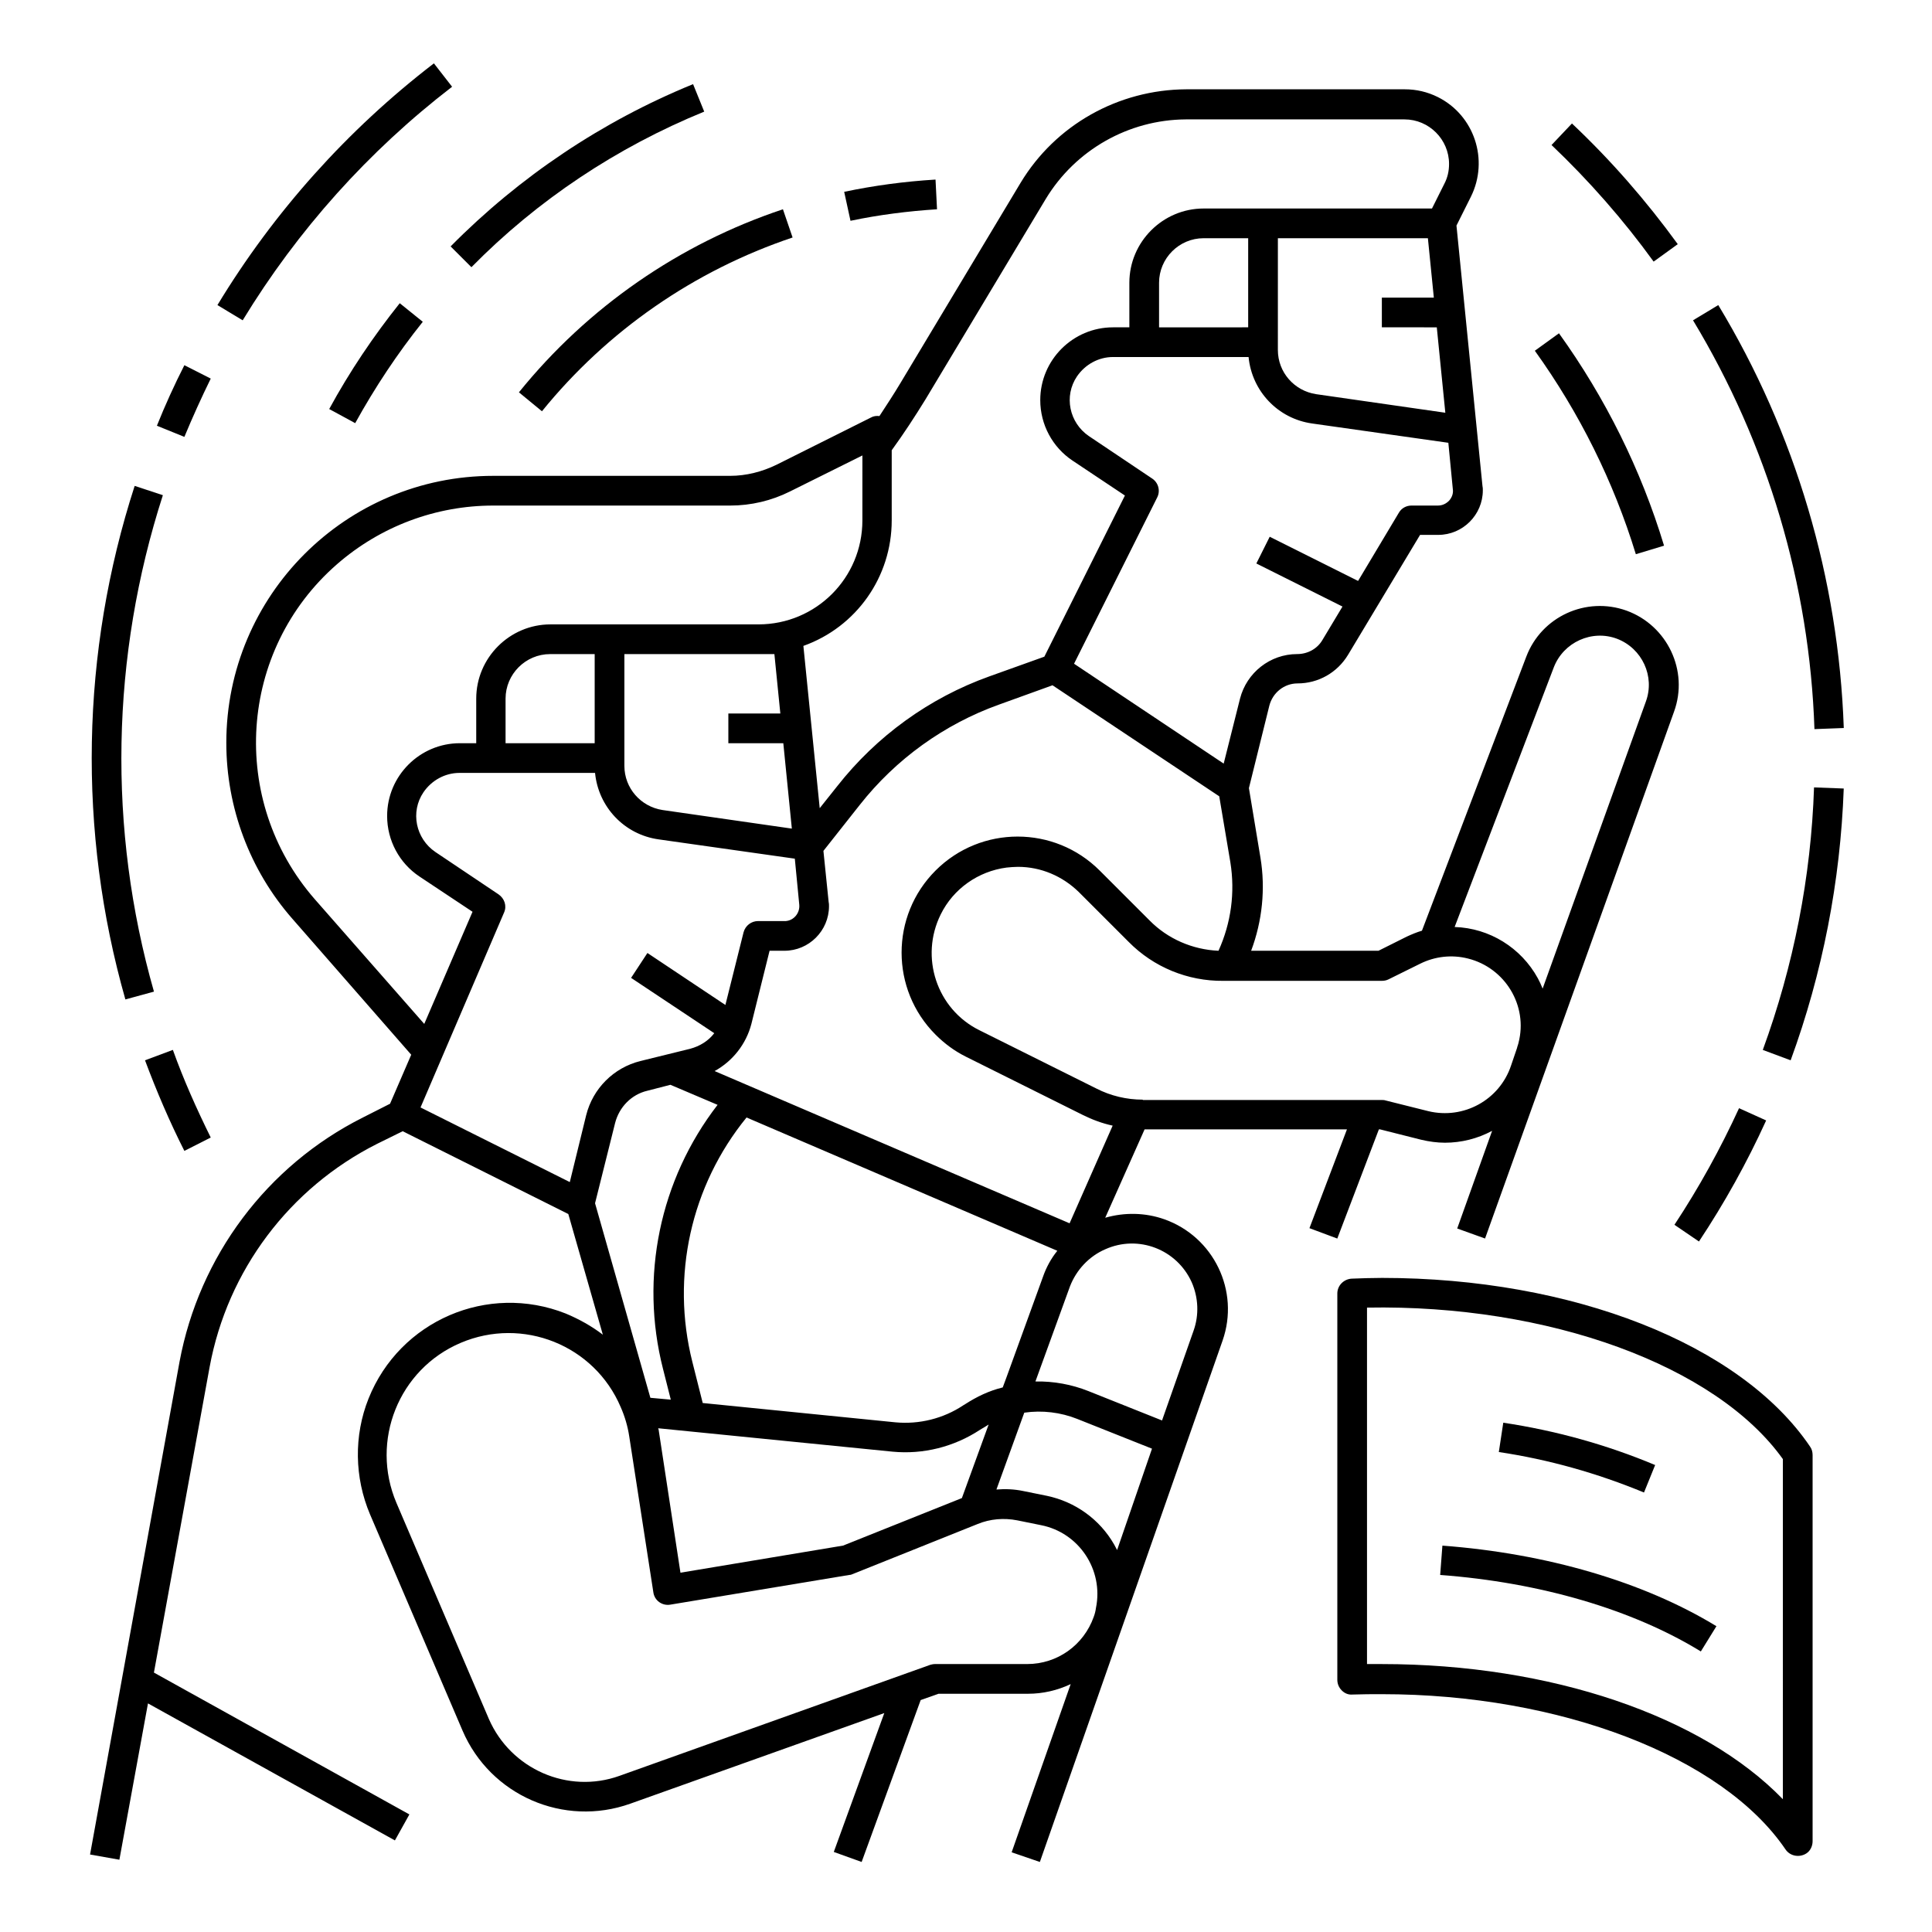<?xml version="1.0" encoding="UTF-8"?>
<!-- Uploaded to: ICON Repo, www.svgrepo.com, Generator: ICON Repo Mixer Tools -->
<svg fill="#000000" width="800px" height="800px" version="1.1" viewBox="144 144 512 512" xmlns="http://www.w3.org/2000/svg">
 <g>
  <path d="m509.71 443.29 10.922 2.754c2.066 0.492 4.231 0.789 6.297 0.789 4.328 0 8.66-1.082 12.496-3.148l-9.25 25.879 7.379 2.656 50.086-139.63c3.938-10.824-1.77-22.828-12.594-26.766-10.727-3.836-22.535 1.574-26.566 12.203l-27.652 72.621c-1.379 0.395-2.754 0.984-4.035 1.574l-7.477 3.738h-33.75c2.953-7.871 3.836-16.434 2.461-24.699l-3.051-18.402 5.41-21.844c0.887-3.445 3.938-5.902 7.477-5.902 5.512 0 10.527-2.856 13.383-7.578l19.09-31.785h4.82c6.496 0 11.809-5.312 11.809-11.809 0-0.395 0-0.789-0.098-1.18l-6.887-68.98 3.836-7.676c4.82-9.742 0.887-21.551-8.758-26.371-2.754-1.379-5.707-2.066-8.758-2.066h-57.957c-18.008 0.098-34.637 9.445-43.887 24.797l-31.883 53.137c-1.77 2.953-3.641 5.805-5.512 8.66-0.789-0.098-1.574 0-2.262 0.395l-24.992 12.496c-3.836 1.871-8.07 2.953-12.301 2.953h-62.781c-39.066 0-70.75 31.684-70.75 70.75 0 17.121 6.199 33.75 17.516 46.641l31.488 36.016-5.609 12.988-7.184 3.641c-25.484 12.793-43.395 36.801-48.609 64.746l-23.711 130.58 7.773 1.379 7.578-41.426 65.438 36.309 3.836-6.887-67.699-37.59 14.762-80.984c4.723-25.586 21.156-47.43 44.379-59.137l6.789-3.344 43.887 21.941 9.152 31.98c-2.953-2.262-6.297-4.133-9.84-5.609-20.664-8.168-43.984 1.871-52.25 22.535-3.938 9.84-3.738 20.961 0.395 30.699l24.5 57.27c7.379 17.219 26.863 25.684 44.477 19.387l67.305-24.008-13.383 36.801 7.379 2.656 15.645-42.902 4.723-1.672h23.715c3.938 0 7.773-0.887 11.316-2.559l-15.645 44.574 7.477 2.559 48.414-138.15c4.625-13.188-2.363-27.551-15.449-32.176-5.019-1.77-10.527-1.871-15.645-0.395l10.43-23.418h53.629l-9.938 26.176 7.379 2.754 11.02-28.93zm46.051-122.41c2.559-6.691 10.137-10.137 16.828-7.578 6.594 2.559 10.035 9.938 7.578 16.629l-27.355 76.062c-0.395-0.984-0.789-1.871-1.277-2.754-4.43-8.07-12.793-13.285-22.043-13.578zm-27.75-44.18c-0.789 0.789-1.77 1.277-2.953 1.277h-6.984c-1.379 0-2.656 0.688-3.344 1.871l-10.824 18.105-23.418-11.711-3.543 7.086 22.828 11.414-5.312 8.855c-1.379 2.363-3.938 3.738-6.691 3.738-7.184 0-13.383 4.922-15.152 11.809l-4.328 17.219-39.656-26.469 22.043-44.082c0.887-1.77 0.297-3.938-1.379-5.019l-16.727-11.219c-5.215-3.543-6.691-10.629-3.148-15.844 2.164-3.148 5.707-5.117 9.543-5.117h35.918c0.887 9.055 7.773 16.336 16.828 17.613l36.113 5.117 1.18 12.203c0.191 1.184-0.203 2.266-0.992 3.152zm-76.848-45.953v-11.809c0-6.496 5.312-11.809 11.809-11.809h11.809v23.617zm73.602 0 2.262 22.633-34.242-4.922c-5.805-0.887-10.137-5.805-10.137-11.711l0.004-29.617h39.754l1.574 15.742h-13.777v7.871zm-144.45 51.168v-18.598c3.148-4.328 6.102-8.855 8.953-13.48l31.883-53.137c7.871-12.988 21.941-20.961 37.098-21.059h57.957c6.496 0 11.809 5.312 11.809 11.809 0 1.871-0.395 3.641-1.277 5.312l-3.246 6.496h-60.52c-10.824 0-19.68 8.855-19.68 19.68v11.809h-4.328c-10.629 0-19.285 8.66-19.285 19.285 0 6.496 3.246 12.496 8.562 16.039l13.875 9.25-21.352 42.707-14.562 5.215c-15.941 5.707-29.914 15.844-40.344 29.125l-4.625 5.805-4.328-43c14.059-5.016 23.41-18.301 23.41-33.258zm-152.91 100.37c-22.828-26.176-20.27-65.93 5.902-88.758 11.512-10.035 26.176-15.547 41.426-15.547h62.781c5.512 0 10.922-1.277 15.844-3.738l19.188-9.543-0.004 17.219c0 15.254-12.301 27.551-27.551 27.551h-55.105c-10.824 0-19.68 8.855-19.68 19.68v11.809h-4.328c-10.629 0-19.285 8.66-19.285 19.285 0 6.496 3.246 12.496 8.562 16.039l14.07 9.348-12.793 29.719zm124.18-41.328 2.262 22.633-34.242-4.922c-5.805-0.887-10.137-5.805-10.137-11.711v-29.613h39.754l1.574 15.742h-13.777v7.871zm-49.988-23.613v23.617h-23.617v-11.809c0-6.496 5.312-11.809 11.809-11.809zm-6.594 139.92-39.559-19.777 22.141-51.66c0.789-1.77 0.098-3.738-1.477-4.82l-16.727-11.219c-5.215-3.543-6.691-10.629-3.148-15.844 2.164-3.148 5.707-5.117 9.543-5.117h35.918c0.887 9.055 7.773 16.336 16.828 17.613l36.113 5.117 1.18 12.203c0.195 2.164-1.379 4.133-3.543 4.328h-0.395l-6.984 0.004c-1.77 0-3.344 1.18-3.836 2.953l-4.82 19.285-20.664-13.777-4.328 6.594 22.043 14.66c-1.574 2.066-3.836 3.445-6.394 4.133l-13.188 3.246c-7.086 1.77-12.594 7.281-14.367 14.367zm6.691 5.609 5.312-21.254c1.082-4.231 4.328-7.578 8.562-8.562l6.102-1.574 12.496 5.312c-15.352 19.875-20.664 45.656-14.465 69.961l2.066 8.168-5.41-0.492zm98.105 53.234-0.492 0.297c-5.312 3.543-11.711 5.117-18.008 4.527l-51.07-5.117-2.754-10.922c-5.707-22.633-0.395-46.641 14.367-64.746l82.359 35.324c-1.672 2.066-2.953 4.43-3.836 6.988l-9.645 26.566-0.984 2.656c-3.641 0.887-6.887 2.461-9.938 4.426zm6.199 5.414-7.086 19.484-31.488 12.594-43.098 7.184-5.707-37.391c0-0.297-0.098-0.59-0.195-0.887l62.09 6.199c8.168 0.789 16.336-1.277 23.223-5.805l0.492-0.297c0.492-0.297 1.18-0.688 1.77-1.082zm27.848 50.973c-2.656 7.477-9.645 12.496-17.613 12.496h-24.402c-0.492 0-0.887 0.098-1.277 0.195l-82.359 29.422c-13.676 4.922-28.832-1.77-34.637-15.055l-24.5-57.27c-6.988-16.434 0.59-35.426 17.023-42.41 16.434-6.988 35.426 0.59 42.41 17.023 1.082 2.461 1.871 5.117 2.262 7.773l6.394 41.328c0.297 2.164 2.363 3.641 4.527 3.246l47.43-7.871c0.297 0 0.59-0.098 0.789-0.195l33.16-13.285c3.344-1.379 6.988-1.672 10.527-0.984l6.297 1.277c10.035 1.969 16.629 11.809 14.562 21.941-0.102 0.789-0.297 1.578-0.594 2.367zm6.199-17.715c-0.297-0.492-0.492-0.984-0.789-1.477-3.836-6.691-10.332-11.316-17.809-12.891l-6.297-1.277c-2.363-0.492-4.723-0.59-7.086-0.395l7.379-20.367c4.723-0.688 9.645-0.098 14.07 1.672l19.777 7.871zm-3.148-79.703c8.758-3.938 18.992 0 22.926 8.758 1.77 4.035 1.969 8.66 0.492 12.793l-8.363 23.812-19.484-7.773c-4.43-1.77-9.25-2.656-14.07-2.559l9.152-25.191c1.672-4.328 5.019-7.969 9.348-9.84zm-9.445-6.887-94.07-40.344c4.82-2.656 8.363-7.184 9.742-12.496l4.82-19.387h3.938c6.496 0 11.809-5.312 11.809-11.809 0-0.395 0-0.789-0.098-1.18l-1.379-13.48 9.645-12.203c9.543-12.102 22.336-21.352 36.898-26.566l14.168-5.117 44.184 29.422 2.953 17.516c1.277 7.969 0.195 16.039-3.148 23.418-6.887-0.297-13.48-3.148-18.301-8.07l-13.188-13.188c-12.004-12.004-31.488-12.004-43.492 0-12.004 12.004-12.004 31.488 0 43.492 2.363 2.363 5.019 4.328 7.969 5.805l30.996 15.449c2.559 1.277 5.215 2.262 7.969 2.856zm19.383-32.77c-4.231 0-8.461-0.984-12.301-2.953l-30.996-15.449c-11.316-5.609-15.844-19.387-10.234-30.699 3.344-6.789 9.938-11.414 17.418-12.398 0.984-0.098 2.066-0.195 3.051-0.195 6.102 0 11.809 2.461 16.137 6.691l13.188 13.188c6.594 6.691 15.645 10.43 25.094 10.332l42.016-0.004c0.59 0 1.18-0.098 1.77-0.395l8.363-4.133c3.938-1.969 8.461-2.461 12.695-1.379 9.84 2.461 15.941 12.496 13.383 22.336-0.098 0.492-0.297 0.887-0.395 1.379l-1.574 4.625c-3.051 9.152-12.594 14.367-21.941 12.102l-11.414-2.856c-0.297-0.098-0.59-0.098-0.984-0.098l-63.273 0.004z"/>
  <path d="m263.81 166.99-4.82-6.199c-22.926 17.613-42.41 39.359-57.367 64.059l6.691 4.035c14.562-23.914 33.355-44.871 55.496-61.895z"/>
  <path d="m199.85 244.33-6.988-3.543c-2.656 5.215-5.117 10.629-7.281 16.039l7.281 2.953c2.168-5.215 4.527-10.43 6.988-15.449z"/>
  <path d="m184.8 406.79c-12.301-43.098-11.414-88.855 2.363-131.56l-7.477-2.461c-14.27 44.082-15.152 91.512-2.461 136.09z"/>
  <path d="m182.43 424.99c3.051 8.168 6.496 16.234 10.43 24.008l6.988-3.543c-3.738-7.578-7.184-15.254-10.035-23.223z"/>
  <path d="m594.24 473.01c6.789-10.234 12.695-20.859 17.809-32.078l-7.184-3.246c-4.922 10.727-10.629 21.059-17.121 30.898z"/>
  <path d="m611.16 422.24 7.379 2.754c8.461-23.125 13.188-47.43 14.07-72.027l-7.871-0.297c-0.785 23.715-5.41 47.23-13.578 69.57z"/>
  <path d="m632.62 336.93c-1.379-39.559-12.793-78.227-33.258-112.08l-6.691 4.035c19.777 32.766 30.898 70.062 32.176 108.34z"/>
  <path d="m582.23 213.33 6.394-4.625c-8.363-11.512-17.711-22.238-28.043-31.98l-5.41 5.707c9.938 9.449 19.09 19.879 27.059 30.898z"/>
  <path d="m268.93 214.81c17.516-17.809 38.574-31.785 61.695-41.23l-2.953-7.281c-24.109 9.84-45.953 24.5-64.254 43z"/>
  <path d="m238.13 256.14c5.215-9.445 11.219-18.5 17.91-26.863l-6.102-4.922c-6.988 8.758-13.285 18.105-18.695 28.043z"/>
  <path d="m584.99 288.61c-6.102-20.172-15.547-39.164-27.848-56.285l-6.394 4.625c11.809 16.434 20.859 34.637 26.766 53.922z"/>
  <path d="m392.32 199.46-0.395-7.871c-8.168 0.492-16.234 1.574-24.207 3.246l1.672 7.676c7.481-1.574 15.254-2.559 22.93-3.051z"/>
  <path d="m281.52 247.97 6.102 5.019c17.32-21.352 40.344-37.293 66.422-46.051l-2.559-7.477c-27.453 9.148-51.758 25.977-69.965 48.508z"/>
  <path d="m510.21 482.66c-2.656 0-5.41 0.098-7.969 0.195-2.066 0.098-3.836 1.77-3.836 3.938v102.34c0 1.082 0.395 2.066 1.18 2.856 0.789 0.789 1.77 1.18 2.856 1.082 2.559-0.098 5.117-0.098 7.773-0.098 47.23 0 90.234 16.531 106.96 41.133 1.18 1.77 3.641 2.262 5.512 1.082 1.082-0.688 1.672-1.969 1.672-3.246v-102.34c0-0.789-0.195-1.574-0.688-2.262-18.406-27.164-62.98-44.68-113.46-44.68zm106.27 138.15c-21.355-22.043-61.5-35.816-106.27-35.816h-3.938v-94.465c48.117-0.887 92.496 15.352 110.21 40.148z"/>
  <path d="m582.63 532.25c-12.891-5.41-26.469-9.152-40.246-11.219l-1.18 7.773c13.188 1.969 26.074 5.609 38.473 10.727z"/>
  <path d="m525.66 561.38c26.469 1.969 50.973 9.152 69.078 20.27l4.133-6.691c-19.188-11.711-44.969-19.285-72.621-21.352z"/>
 </g>
</svg>